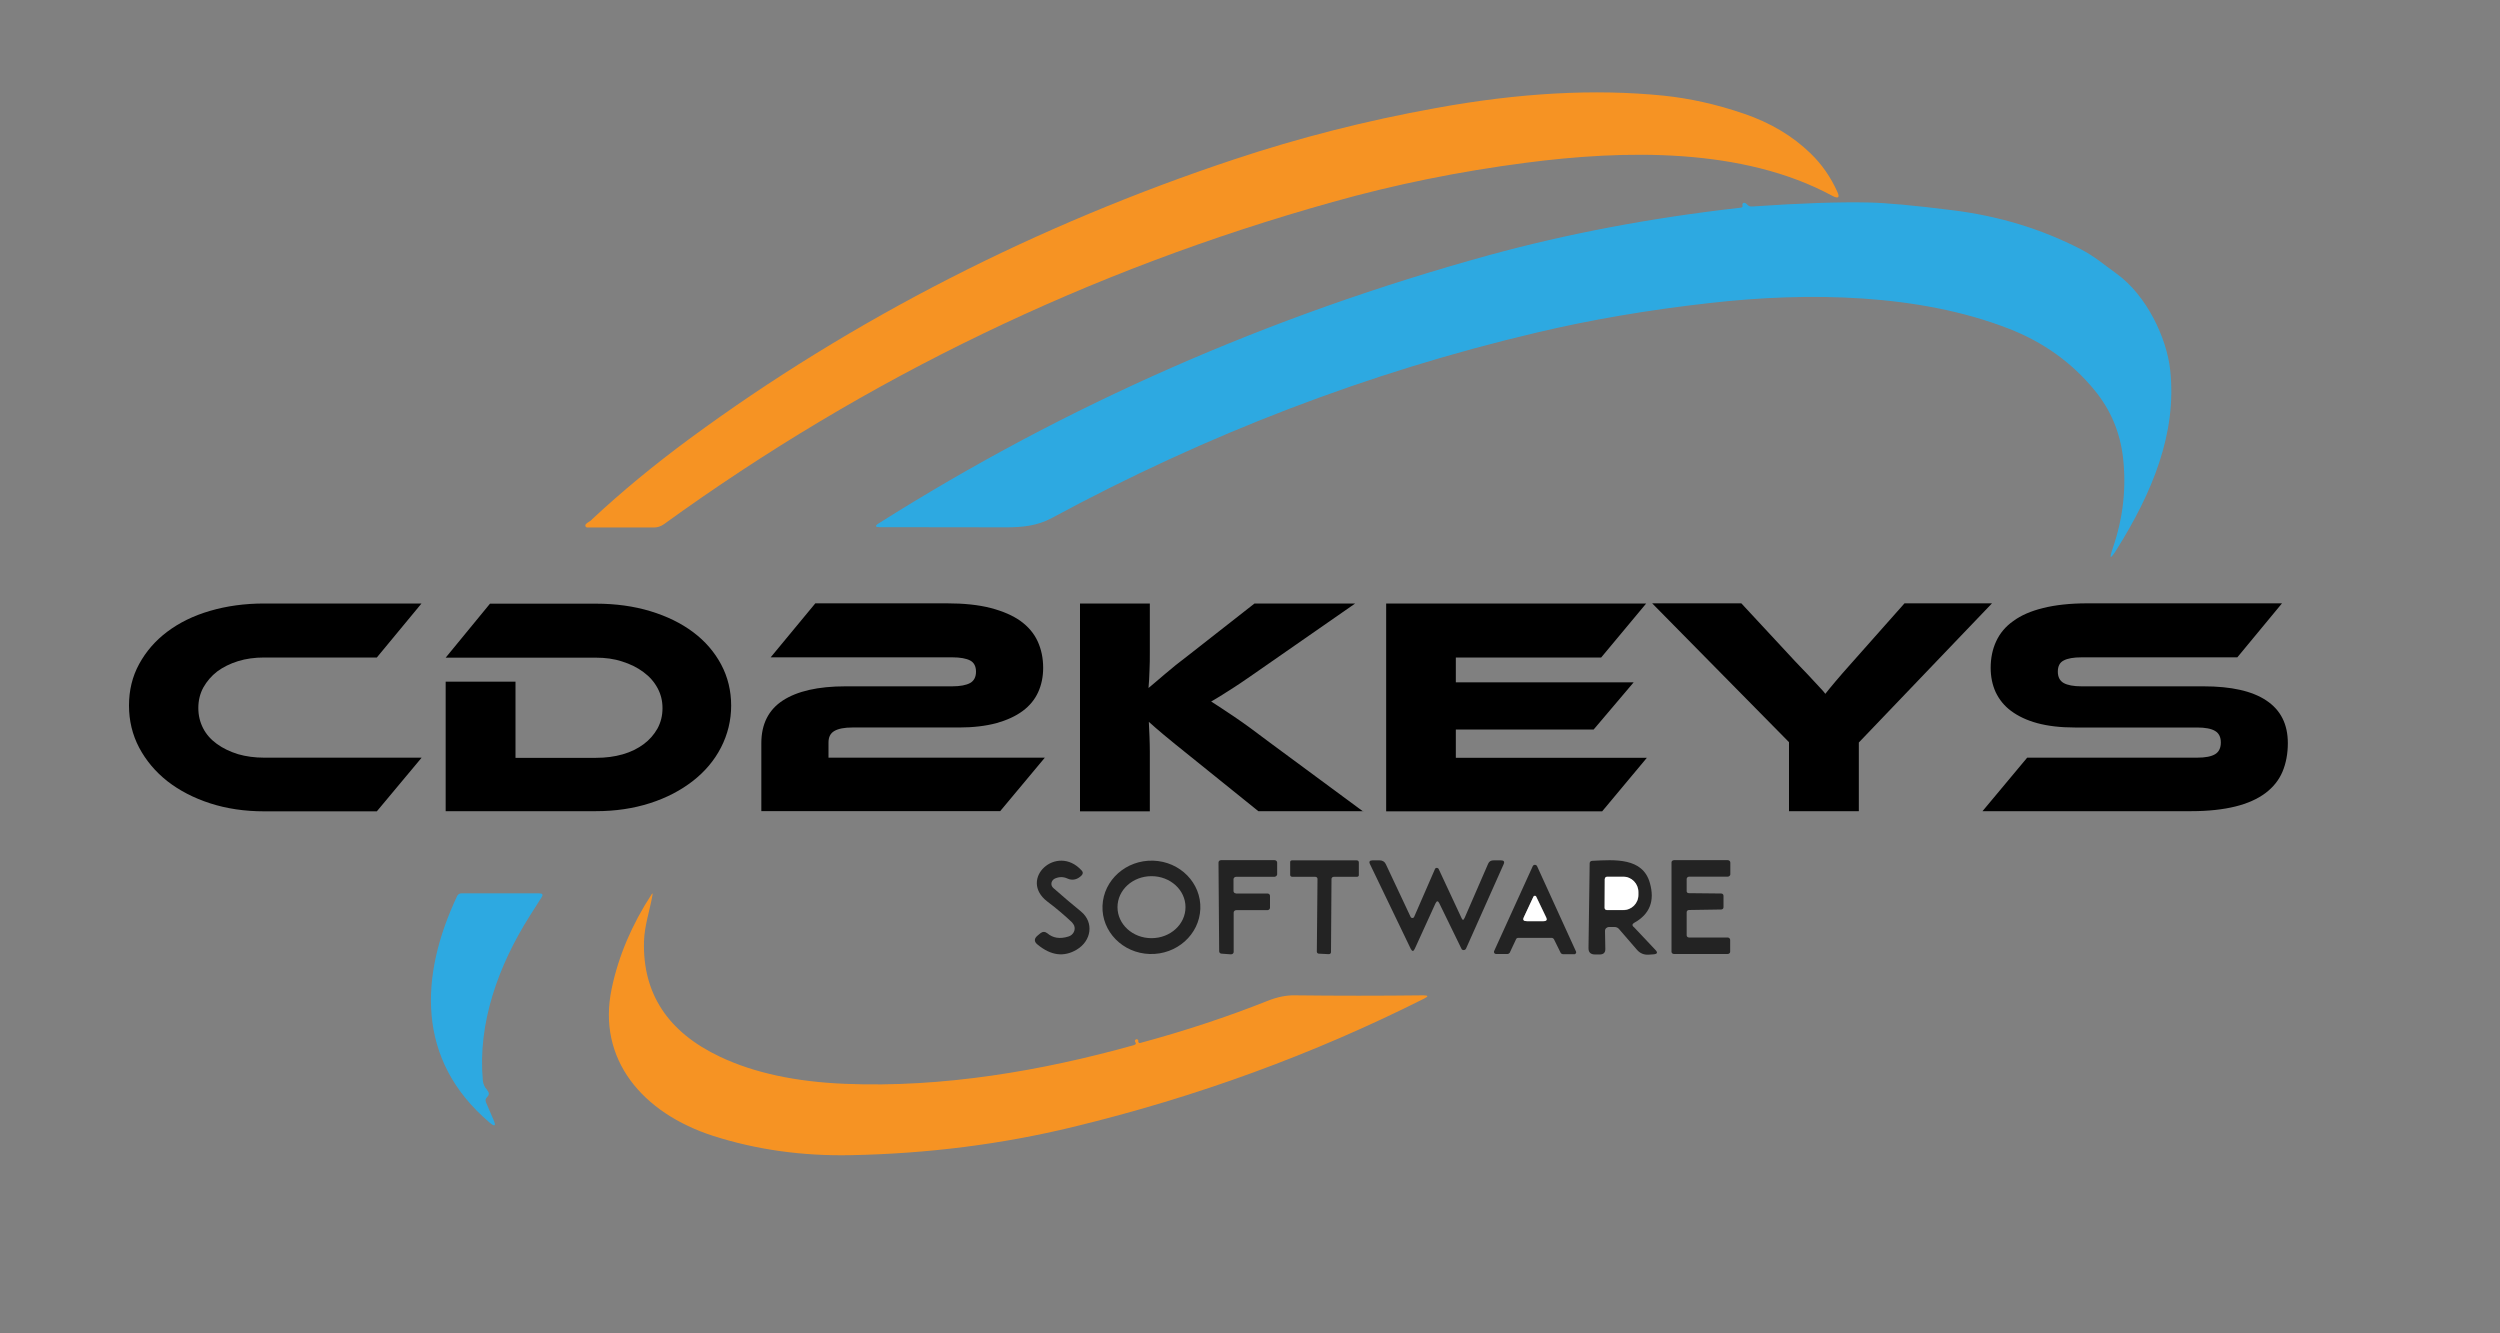 <?xml version="1.0" encoding="UTF-8"?> <svg xmlns="http://www.w3.org/2000/svg" id="Layer_1" viewBox="0 0 150 80"><rect x="0" y="0" width="150" height="80" fill="#808080" stroke="none"/><defs><style>.cls-1{fill:#fff;}.cls-2{fill:#232323;}.cls-3{fill:#2da9e1;}.cls-4{fill:#f69323;}</style></defs><path class="cls-4" d="M35.52,31.16c1.78-1.66,3.72-3.26,5.82-4.81,9.8-7.23,20.98-12.89,32.69-16.78,3.9-1.3,7.93-2.33,12.09-3.08,5.01-.92,9.57-1.17,13.7-.75,1.54,.16,3.15,.51,4.81,1.08,1.59,.54,2.93,1.34,4.01,2.39,.67,.65,1.2,1.41,1.6,2.3,.16,.35,.06,.43-.3,.24-5.38-2.91-12.45-2.76-18.42-1.98-3.98,.52-7.83,1.3-11.56,2.35-14.61,4.09-27.98,10.54-40.12,19.33-.18,.13-.39,.2-.61,.2h-3.99c-.07,0-.12-.06-.12-.12,0-.03,.01-.05,.03-.08,.1-.11,.25-.16,.36-.27Z"></path><path class="cls-3" d="M104.54,12.3s0-.07,.03-.1c.04-.04,.09-.04,.14-.02,.04,.02,.08,.05,.11,.08,.08,.1,.18,.14,.31,.13,2.9-.2,5.24-.28,7-.24,1.01,.02,2.68,.17,4.99,.46,2.78,.34,5.36,1.12,7.74,2.35,.81,.42,1.41,.94,2.12,1.45,1.83,1.31,3.02,3.88,3.23,5.77,.42,3.84-1.1,7.42-3.21,10.79-.39,.62-.46,.59-.23-.09,.62-1.8,.82-3.61,.61-5.44-.18-1.51-.74-2.85-1.7-4.02-1.36-1.66-3.08-2.9-5.18-3.71-5.38-2.09-12.01-2.2-17.9-1.53-3.67,.41-7.13,1-10.38,1.77-10.1,2.38-19.8,6.1-29.11,11.13-.87,.47-1.76,.56-2.75,.56-2.56,0-5.08-.01-7.57-.01-.28,0-.31-.07-.08-.22,11.24-7.1,23.45-12.47,36.63-16.1,4.67-1.28,9.7-2.24,15.11-2.85,.09-.01,.12-.06,.1-.14Z"></path><path class="cls-3" d="M29.24,65.43c.12,.13,.12,.26-.01,.39-.1,.1-.12,.2-.07,.32l.45,1.05c.17,.38,.08,.44-.25,.15-4.41-3.75-4.18-8.81-1.93-13.58,.05-.1,.14-.16,.26-.16h4.66c.2,0,.25,.08,.15,.23-.25,.39-.49,.77-.73,1.15-1.88,2.98-3.11,6.42-2.8,9.84,.02,.22,.11,.42,.27,.59Z"></path><path class="cls-2" d="M64.34,55.36c-.43-.41-.92-.83-1.49-1.26-1.78-1.35,.56-3.51,2.05-1.87,.09,.1,.09,.19,0,.29-.23,.24-.54,.34-.86,.19-.24-.11-.48-.11-.74,0-.19,.09-.27,.3-.18,.47,.02,.04,.05,.07,.08,.1,.55,.49,1.11,.96,1.66,1.41,.8,.66,.62,1.77-.26,2.29-.77,.46-1.55,.35-2.34-.3-.23-.18-.22-.37,0-.55l.17-.14c.13-.1,.27-.1,.4,0,.35,.3,.77,.36,1.28,.2,.29-.09,.44-.39,.34-.65-.03-.07-.07-.13-.12-.18Z"></path><path class="cls-2" d="M68.98,57.24c-1.62-.05-2.89-1.35-2.83-2.89h0c.06-1.55,1.42-2.76,3.04-2.71,0,0,0,0,0,0,1.62,.05,2.89,1.35,2.83,2.89h0c-.06,1.55-1.42,2.76-3.04,2.71h0Zm2.15-2.81c0-1.03-.91-1.86-2.04-1.86h0c-1.13,0-2.04,.83-2.04,1.86s.91,1.86,2.04,1.86,2.04-.83,2.04-1.86h0Z"></path><path class="cls-2" d="M74.15,53.61h1.9c.08,0,.15,.06,.15,.14,0,0,0,0,0,0v.72c0,.08-.08,.14-.16,.14h-1.87c-.08,0-.15,.07-.15,.14v2.37c0,.08-.07,.14-.16,.14,0,0,0,0-.01,0l-.56-.04c-.08,0-.14-.07-.14-.14l-.04-5.33c0-.08,.07-.14,.15-.14h3.22c.08,0,.15,.07,.15,.14v.72c-.01,.07-.08,.13-.16,.14h-2.31c-.08,0-.15,.07-.15,.14v.71c0,.08,.06,.14,.14,.14,0,0,0,0,0,0Z"></path><path class="cls-2" d="M78.91,52.61h-1.37c-.07,0-.13-.05-.13-.11v-.76c-.01-.07,.04-.12,.12-.12,0,0,0,0,0,0h3.87c.07,0,.13,.05,.13,.12v.75c.01,.07-.04,.12-.12,.12h-1.39c-.07,0-.13,.06-.13,.12l-.03,4.4c0,.07-.06,.12-.13,.12,0,0,0,0,0,0l-.6-.03c-.07,0-.12-.06-.12-.12l.04-4.37c0-.07-.06-.12-.13-.12h0Z"></path><path class="cls-2" d="M87.87,55.09l1.42-3.27c.06-.14,.17-.2,.33-.2h.44c.17,0,.23,.08,.16,.23l-2.26,5.07c-.03,.07-.12,.1-.19,.08-.04-.01-.07-.04-.08-.07l-1.33-2.73c-.08-.16-.15-.16-.23,0l-1.24,2.72c-.08,.18-.16,.18-.25,0l-2.44-5.07c-.08-.15-.02-.23,.16-.23h.41c.18,0,.31,.08,.38,.23l1.49,3.17c.03,.05,.09,.08,.15,.05,.03-.01,.05-.03,.06-.06l1.25-2.87c.02-.06,.09-.08,.15-.06,.03,.01,.06,.03,.07,.06l1.38,2.96c.06,.12,.11,.12,.16,0Z"></path><path class="cls-2" d="M98.01,55.6l1.32,1.4c.15,.16,.11,.24-.12,.26l-.28,.02c-.29,.02-.53-.08-.71-.29l-1.09-1.26c-.06-.07-.16-.11-.26-.11h-.32c-.14,0-.25,.1-.25,.23,0,0,0,0,0,0l.02,1.1c0,.21-.11,.32-.35,.32h-.25c-.28,0-.41-.12-.41-.38l.07-5.1c0-.07,.06-.14,.15-.14,1.36-.07,3.03-.2,3.46,1.32,.31,1.08,0,1.88-.94,2.4-.12,.07-.13,.15-.04,.25Zm-1.71-2.86v1.74c-.01,.07,.05,.13,.12,.13h.97c.5,.01,.91-.39,.92-.9v-.18c0-.5-.4-.91-.9-.91,0,0,0,0,0,0h-.97c-.08,0-.14,.05-.14,.12h0Z"></path><path class="cls-2" d="M101.2,54.75v1.37c0,.07,.06,.13,.14,.13h2.32c.08,0,.15,.07,.15,.14h0v.72c0,.07-.07,.13-.15,.13h-3.22c-.08,0-.15-.06-.15-.13h0s0-5.37,0-5.37c0-.07,.07-.13,.15-.13h3.23c.08,0,.15,.07,.15,.14h0v.72c-.01,.07-.08,.13-.16,.13h-2.31c-.08,0-.15,.06-.15,.14v.72c-.01,.07,.05,.13,.13,.13l1.94,.02c.08,0,.14,.06,.14,.13v.7c0,.07-.06,.13-.14,.13l-1.93,.03c-.08,0-.14,.06-.14,.13Z"></path><path class="cls-2" d="M92.22,51.96l2.34,5.13c.03,.06,0,.13-.07,.16-.02,0-.04,0-.05,0h-.68c-.05-.01-.1-.04-.12-.08l-.41-.83s-.07-.07-.12-.07h-2.01c-.06,0-.11,.03-.13,.07l-.39,.83s-.07,.07-.12,.07h-.69c-.07,0-.13-.05-.13-.11,0-.02,0-.03,0-.05l2.33-5.12c.03-.06,.11-.09,.18-.06,.03,.01,.06,.04,.07,.06Zm-.05,1.82s-.07-.05-.11-.04c-.02,0-.03,.02-.04,.04l-.58,1.24c-.08,.17-.02,.25,.18,.25h1c.17,0,.22-.08,.16-.22l-.61-1.27Z"></path><path class="cls-1" d="M96.29,52.73c0-.07,.06-.13,.14-.13h.97c.5,0,.9,.42,.9,.92,0,0,0,0,0,0v.18c0,.5-.41,.91-.92,.9h-.97c-.08,0-.14-.06-.14-.13h0s.01-1.74,.01-1.74Z"></path><path class="cls-1" d="M92.16,53.78l.61,1.27c.07,.14,.02,.22-.16,.22h-1c-.2,0-.26-.07-.18-.24l.58-1.24s.07-.05,.11-.04c.02,0,.03,.02,.04,.04Z"></path><path class="cls-4" d="M68.29,62.47s.01,.09,.06,.11c.02,0,.04,0,.06,0,2.66-.72,5.21-1.56,7.65-2.53,.58-.23,1.12-.34,1.62-.33,2.56,.03,5.13,.03,7.72,0,.3,0,.32,.06,.06,.19-6.66,3.35-13.69,5.92-21.09,7.71-4.28,1.04-8.72,1.6-13.31,1.69-2.93,.06-5.68-.33-8.25-1.15-4.27-1.37-7-4.61-6.11-8.84,.41-1.96,1.21-3.84,2.39-5.65,.06-.09,.08-.08,.06,.02-.16,.94-.48,1.83-.51,2.78-.09,3.14,1.43,5.46,4.57,6.94,2.03,.96,4.53,1.5,7.51,1.62,5.82,.24,11.76-.77,17.31-2.32,.13-.04,.15-.1,.08-.2-.02-.03-.03-.06,0-.1,.03-.06,.08-.07,.14-.04,.05,.02,.06,.06,.04,.11Z"></path><g><path d="M25.29,45.47l-2.68,3.21h-6.76c-1.17,0-2.25-.16-3.24-.48s-1.85-.77-2.57-1.33c-.72-.57-1.28-1.24-1.69-2.01-.41-.78-.61-1.62-.61-2.53s.2-1.74,.61-2.49c.41-.75,.97-1.4,1.69-1.94,.72-.54,1.57-.96,2.57-1.25,.99-.29,2.07-.44,3.24-.44h9.44l-2.68,3.24h-6.76c-.56,0-1.09,.07-1.57,.22s-.9,.36-1.25,.62c-.35,.27-.62,.59-.83,.96-.2,.37-.3,.78-.3,1.23s.1,.85,.29,1.22c.19,.37,.47,.68,.83,.94s.78,.46,1.26,.61c.48,.14,1.01,.21,1.57,.21h9.44Z"></path><path d="M43.87,42.32c0,.91-.21,1.75-.61,2.53s-.97,1.45-1.69,2.01-1.57,1.01-2.57,1.33-2.07,.48-3.24,.48h-9.02v-7.77h4.19v4.57h4.83c.58,0,1.11-.07,1.6-.21,.49-.14,.91-.35,1.26-.61,.35-.26,.62-.57,.83-.94,.2-.37,.3-.77,.3-1.22s-.1-.84-.3-1.21c-.2-.37-.48-.69-.85-.96-.36-.27-.79-.48-1.27-.63-.48-.16-1.01-.23-1.57-.23h-9.02l2.66-3.24h6.36c1.18,0,2.27,.15,3.26,.45s1.85,.72,2.57,1.26c.72,.54,1.28,1.19,1.68,1.94,.4,.75,.6,1.58,.6,2.47Z"></path><path d="M48.92,36.2h7.89c1.02,0,1.9,.09,2.63,.28s1.33,.45,1.79,.78c.46,.33,.81,.74,1.03,1.22,.22,.48,.33,1.01,.33,1.59,0,.53-.1,1.02-.3,1.46-.2,.44-.51,.82-.93,1.13s-.94,.55-1.58,.73c-.64,.17-1.39,.26-2.24,.26h-6.4c-.48,0-.84,.07-1.08,.21-.24,.14-.35,.37-.35,.69v.91h12.98l-2.68,3.21h-14.33v-4.08c0-1.14,.43-2,1.29-2.56,.86-.56,2.11-.85,3.76-.85h6.4c.48,0,.84-.07,1.08-.2,.23-.13,.35-.36,.35-.68s-.12-.55-.35-.67-.59-.19-1.08-.19h-10.89l2.68-3.24Z"></path><path d="M81.8,48.67h-6.3l-4.07-3.28c-.7-.56-1.23-.99-1.6-1.3-.37-.31-.67-.57-.9-.78,.01,.29,.03,.58,.04,.89,.01,.3,.02,.61,.02,.9v3.58h-4.19v-12.47h4.19v2.89c0,.39,0,.76-.02,1.14-.01,.37-.03,.72-.06,1.04,.27-.22,.59-.5,.98-.83,.38-.33,.88-.73,1.5-1.2l3.88-3.04h6.04l-5.15,3.58c-.44,.31-.83,.58-1.18,.82-.34,.24-.65,.44-.92,.62-.27,.17-.51,.33-.74,.47-.22,.14-.44,.27-.65,.39,.39,.25,.86,.56,1.41,.93,.55,.37,1.26,.89,2.13,1.55l5.58,4.12Z"></path><path d="M98.81,45.47l-2.68,3.21h-12.96v-12.47h15.6l-2.7,3.24h-8.72v1.49h10.67l-2.4,2.83h-8.27v1.7h11.45Z"></path><path d="M119.52,36.2l-7.99,8.35v4.12h-4.19v-4.14l-8.21-8.33h5.35l3.22,3.47c.11,.11,.25,.26,.42,.44,.17,.18,.36,.37,.54,.57,.19,.2,.36,.38,.52,.56,.16,.17,.28,.3,.34,.39,.13-.17,.33-.41,.58-.71,.25-.3,.62-.72,1.11-1.27l3.06-3.45h5.23Z"></path><path d="M132.22,41.18c1.65,0,2.91,.28,3.76,.85,.86,.57,1.29,1.42,1.29,2.56,0,.63-.11,1.21-.32,1.71s-.56,.94-1.03,1.29c-.47,.35-1.07,.62-1.8,.8s-1.61,.28-2.63,.28h-12.54l2.68-3.21h10.19c.5,0,.86-.07,1.09-.21,.23-.14,.34-.38,.34-.7s-.11-.55-.34-.69c-.23-.14-.59-.21-1.09-.21h-7.33c-.87,0-1.62-.09-2.25-.26-.63-.17-1.15-.42-1.57-.73s-.72-.69-.93-1.13c-.2-.44-.3-.93-.3-1.46,0-.58,.11-1.12,.33-1.59,.22-.48,.56-.89,1.03-1.22,.46-.34,1.06-.6,1.79-.78s1.61-.28,2.63-.28h11.7l-2.68,3.24h-9.34c-.48,0-.84,.06-1.08,.19-.24,.12-.35,.35-.35,.67s.12,.55,.35,.68c.23,.13,.59,.2,1.08,.2h7.33Z"></path></g></svg> 